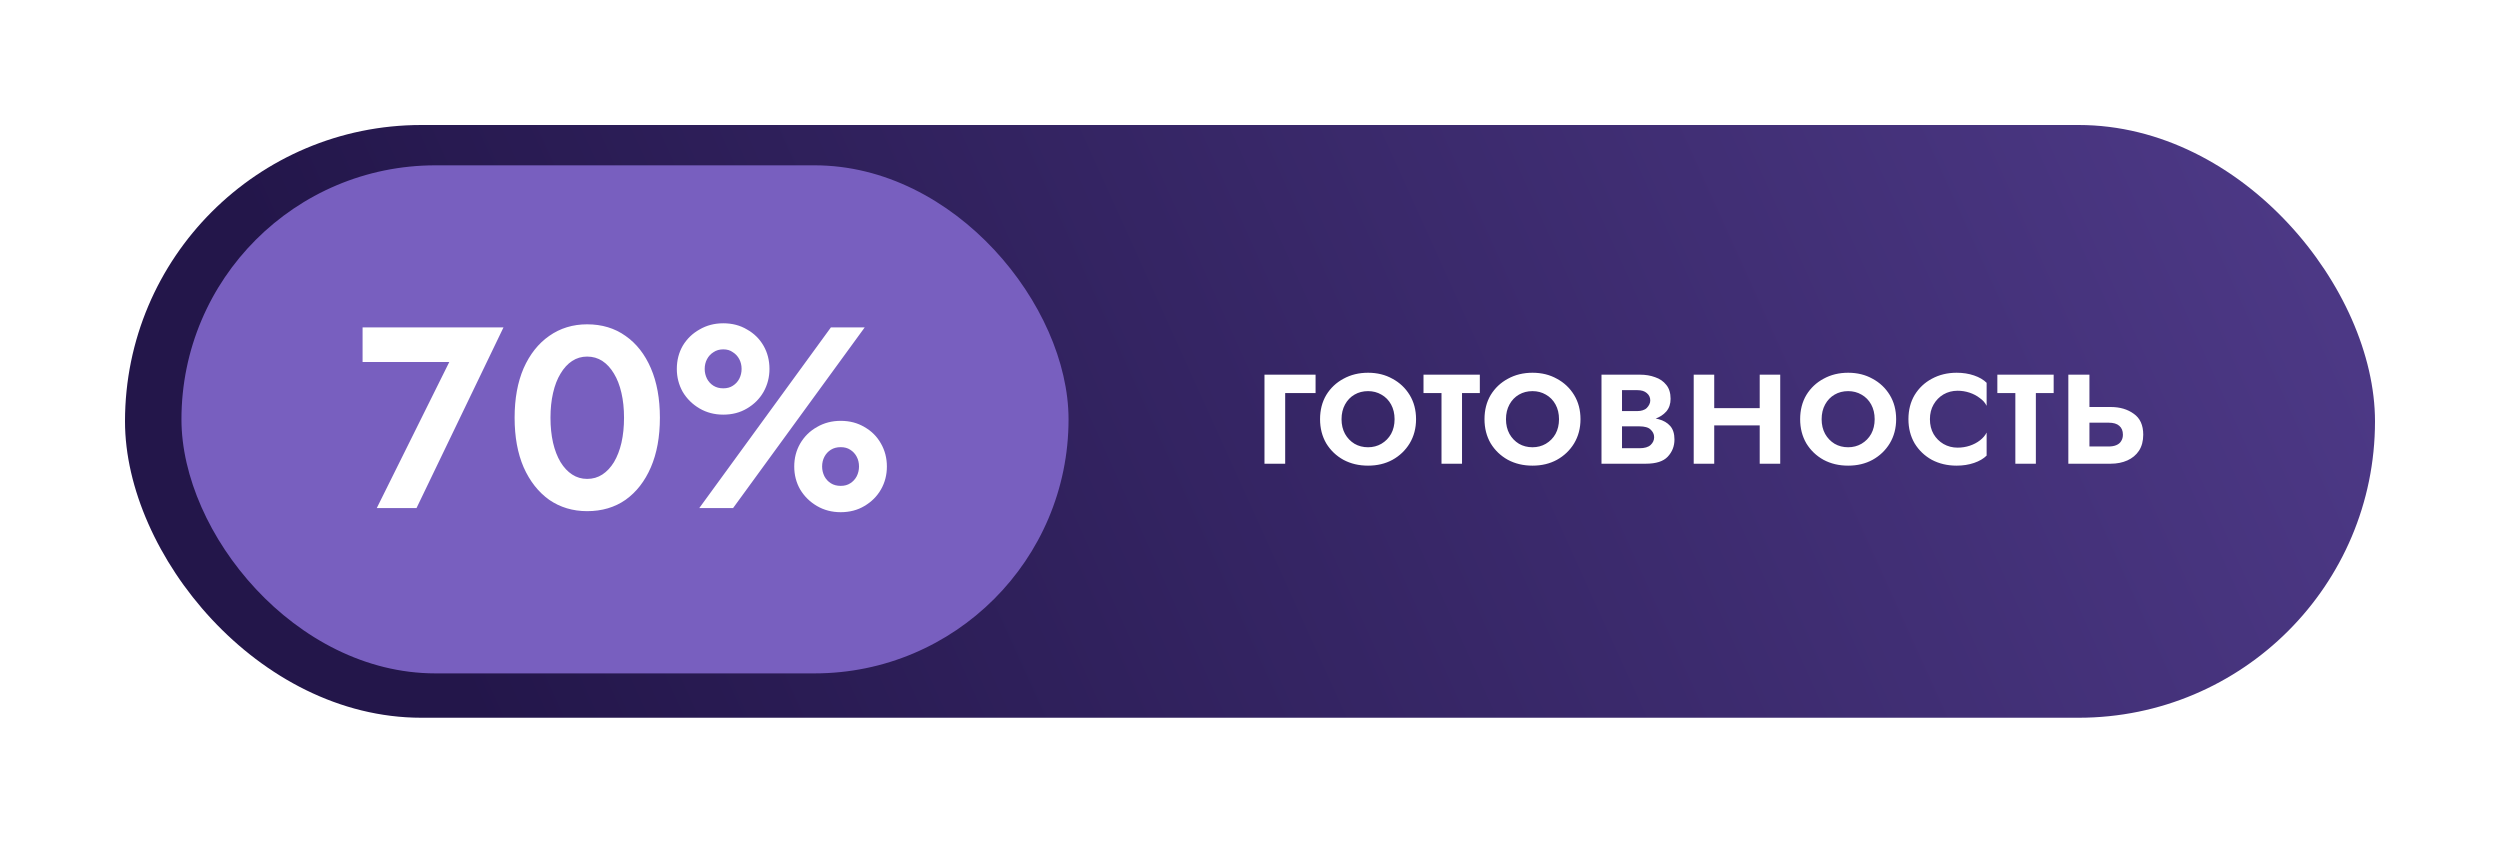 <?xml version="1.0" encoding="UTF-8"?> <svg xmlns="http://www.w3.org/2000/svg" width="620" height="209" viewBox="0 0 620 209" fill="none"><g filter="url(#filter0_d_2455_736)"><rect x="21" y="27" width="558" height="147" rx="73.5" fill="url(#paint0_linear_2455_736)"></rect><rect x="35" y="37" width="220" height="126" rx="63" fill="#785FBF"></rect><path d="M79.92 85.776V77.2H114.864L93.296 122H83.44L101.424 85.776H79.92ZM126.519 99.6C126.519 101.861 126.732 103.931 127.159 105.808C127.585 107.643 128.204 109.243 129.015 110.608C129.825 111.931 130.785 112.955 131.895 113.68C133.004 114.405 134.241 114.768 135.607 114.768C137.015 114.768 138.273 114.405 139.383 113.68C140.492 112.955 141.452 111.931 142.263 110.608C143.073 109.243 143.692 107.643 144.119 105.808C144.545 103.931 144.759 101.861 144.759 99.6C144.759 97.339 144.545 95.291 144.119 93.456C143.692 91.579 143.073 89.979 142.263 88.656C141.452 87.291 140.492 86.245 139.383 85.52C138.273 84.795 137.015 84.432 135.607 84.432C134.241 84.432 133.004 84.795 131.895 85.52C130.785 86.245 129.825 87.291 129.015 88.656C128.204 89.979 127.585 91.579 127.159 93.456C126.732 95.291 126.519 97.339 126.519 99.6ZM117.623 99.6C117.623 94.864 118.369 90.768 119.863 87.312C121.399 83.856 123.511 81.189 126.199 79.312C128.929 77.392 132.065 76.432 135.607 76.432C139.276 76.432 142.455 77.392 145.143 79.312C147.831 81.189 149.921 83.856 151.415 87.312C152.908 90.768 153.655 94.864 153.655 99.6C153.655 104.336 152.908 108.432 151.415 111.888C149.921 115.344 147.831 118.032 145.143 119.952C142.455 121.829 139.276 122.768 135.607 122.768C132.065 122.768 128.929 121.829 126.199 119.952C123.511 118.032 121.399 115.344 119.863 111.888C118.369 108.432 117.623 104.336 117.623 99.6ZM157.852 87.504C157.852 85.371 158.342 83.451 159.324 81.744C160.348 80.037 161.734 78.693 163.484 77.712C165.233 76.688 167.196 76.176 169.372 76.176C171.59 76.176 173.553 76.688 175.26 77.712C177.009 78.693 178.374 80.037 179.356 81.744C180.337 83.451 180.828 85.371 180.828 87.504C180.828 89.552 180.337 91.451 179.356 93.2C178.374 94.907 177.009 96.272 175.26 97.296C173.553 98.32 171.59 98.832 169.372 98.832C167.196 98.832 165.233 98.32 163.484 97.296C161.734 96.272 160.348 94.907 159.324 93.2C158.342 91.451 157.852 89.552 157.852 87.504ZM164.764 87.504C164.764 88.357 164.956 89.168 165.34 89.936C165.724 90.661 166.257 91.237 166.94 91.664C167.622 92.091 168.433 92.304 169.372 92.304C170.31 92.304 171.1 92.091 171.74 91.664C172.422 91.237 172.956 90.661 173.34 89.936C173.724 89.168 173.916 88.357 173.916 87.504C173.916 86.608 173.724 85.797 173.34 85.072C172.956 84.347 172.422 83.771 171.74 83.344C171.1 82.875 170.31 82.64 169.372 82.64C168.433 82.64 167.622 82.875 166.94 83.344C166.257 83.771 165.724 84.347 165.34 85.072C164.956 85.797 164.764 86.608 164.764 87.504ZM186.972 111.696C186.972 109.605 187.462 107.707 188.444 106C189.468 104.251 190.854 102.885 192.604 101.904C194.353 100.88 196.316 100.368 198.492 100.368C200.71 100.368 202.673 100.88 204.38 101.904C206.129 102.885 207.494 104.251 208.476 106C209.457 107.707 209.948 109.605 209.948 111.696C209.948 113.787 209.457 115.685 208.476 117.392C207.494 119.099 206.129 120.464 204.38 121.488C202.673 122.512 200.71 123.024 198.492 123.024C196.316 123.024 194.353 122.512 192.604 121.488C190.854 120.464 189.468 119.099 188.444 117.392C187.462 115.685 186.972 113.787 186.972 111.696ZM193.884 111.696C193.884 112.549 194.076 113.36 194.46 114.128C194.844 114.853 195.377 115.429 196.06 115.856C196.742 116.283 197.553 116.496 198.492 116.496C199.43 116.496 200.22 116.283 200.86 115.856C201.542 115.429 202.076 114.853 202.46 114.128C202.844 113.36 203.036 112.549 203.036 111.696C203.036 110.8 202.844 109.989 202.46 109.264C202.076 108.539 201.542 107.963 200.86 107.536C200.22 107.109 199.43 106.896 198.492 106.896C197.553 106.896 196.742 107.109 196.06 107.536C195.377 107.963 194.844 108.539 194.46 109.264C194.076 109.989 193.884 110.8 193.884 111.696ZM196.06 77.2H204.444L171.804 122H163.42L196.06 77.2Z" fill="white"></path><path d="M303.59 88.92H316.262V93.48H308.726V111H303.59V88.92ZM317.374 99.96C317.374 97.688 317.886 95.688 318.91 93.96C319.966 92.232 321.39 90.888 323.182 89.928C324.974 88.936 327.006 88.44 329.278 88.44C331.55 88.44 333.566 88.936 335.326 89.928C337.118 90.888 338.542 92.232 339.598 93.96C340.654 95.688 341.182 97.688 341.182 99.96C341.182 102.2 340.654 104.2 339.598 105.96C338.542 107.688 337.118 109.048 335.326 110.04C333.566 111 331.55 111.48 329.278 111.48C327.006 111.48 324.974 111 323.182 110.04C321.39 109.048 319.966 107.688 318.91 105.96C317.886 104.2 317.374 102.2 317.374 99.96ZM322.702 99.96C322.702 101.336 322.99 102.552 323.566 103.608C324.142 104.632 324.926 105.448 325.918 106.056C326.91 106.632 328.03 106.92 329.278 106.92C330.494 106.92 331.598 106.632 332.59 106.056C333.614 105.448 334.414 104.632 334.99 103.608C335.566 102.552 335.854 101.336 335.854 99.96C335.854 98.584 335.566 97.368 334.99 96.312C334.414 95.256 333.614 94.44 332.59 93.864C331.598 93.288 330.494 93 329.278 93C328.03 93 326.91 93.288 325.918 93.864C324.926 94.44 324.142 95.256 323.566 96.312C322.99 97.368 322.702 98.584 322.702 99.96ZM343.029 88.92H356.997V93.48H343.029V88.92ZM347.493 89.88H352.581V111H347.493V89.88ZM358.155 99.96C358.155 97.688 358.667 95.688 359.691 93.96C360.747 92.232 362.171 90.888 363.963 89.928C365.755 88.936 367.787 88.44 370.059 88.44C372.331 88.44 374.347 88.936 376.107 89.928C377.899 90.888 379.323 92.232 380.379 93.96C381.435 95.688 381.963 97.688 381.963 99.96C381.963 102.2 381.435 104.2 380.379 105.96C379.323 107.688 377.899 109.048 376.107 110.04C374.347 111 372.331 111.48 370.059 111.48C367.787 111.48 365.755 111 363.963 110.04C362.171 109.048 360.747 107.688 359.691 105.96C358.667 104.2 358.155 102.2 358.155 99.96ZM363.483 99.96C363.483 101.336 363.771 102.552 364.347 103.608C364.923 104.632 365.707 105.448 366.699 106.056C367.691 106.632 368.811 106.92 370.059 106.92C371.275 106.92 372.379 106.632 373.371 106.056C374.395 105.448 375.195 104.632 375.771 103.608C376.347 102.552 376.635 101.336 376.635 99.96C376.635 98.584 376.347 97.368 375.771 96.312C375.195 95.256 374.395 94.44 373.371 93.864C372.379 93.288 371.275 93 370.059 93C368.811 93 367.691 93.288 366.699 93.864C365.707 94.44 364.923 95.256 364.347 96.312C363.771 97.368 363.483 98.584 363.483 99.96ZM390.194 99.48H397.202C398.738 99.48 400.114 99.64 401.33 99.96C402.546 100.28 403.506 100.84 404.21 101.64C404.914 102.44 405.266 103.56 405.266 105C405.266 106.664 404.706 108.088 403.586 109.272C402.498 110.424 400.69 111 398.162 111H390.194V107.16H396.578C397.858 107.16 398.786 106.888 399.362 106.344C399.938 105.8 400.226 105.16 400.226 104.424C400.226 104.04 400.146 103.688 399.986 103.368C399.826 103.048 399.602 102.76 399.314 102.504C399.058 102.248 398.69 102.056 398.21 101.928C397.762 101.8 397.218 101.736 396.578 101.736H390.194V99.48ZM390.194 100.44V97.944H396.098C396.578 97.944 397.01 97.88 397.394 97.752C397.81 97.624 398.146 97.432 398.402 97.176C398.658 96.92 398.866 96.632 399.026 96.312C399.186 95.992 399.266 95.656 399.266 95.304C399.266 94.568 398.978 93.96 398.402 93.48C397.858 93 397.09 92.76 396.098 92.76H390.194V88.92H396.722C398.098 88.92 399.346 89.128 400.466 89.544C401.618 89.928 402.546 90.568 403.25 91.464C403.954 92.328 404.306 93.48 404.306 94.92C404.306 96.168 403.954 97.208 403.25 98.04C402.546 98.84 401.618 99.448 400.466 99.864C399.346 100.248 398.098 100.44 396.722 100.44H390.194ZM387.17 88.92H392.258V111H387.17V88.92ZM412.295 101.496V97.224H429.191V101.496H412.295ZM426.407 88.92H431.495V111H426.407V88.92ZM410.039 88.92H415.127V111H410.039V88.92ZM436.437 99.96C436.437 97.688 436.949 95.688 437.973 93.96C439.029 92.232 440.453 90.888 442.245 89.928C444.037 88.936 446.069 88.44 448.341 88.44C450.613 88.44 452.629 88.936 454.389 89.928C456.181 90.888 457.605 92.232 458.661 93.96C459.717 95.688 460.245 97.688 460.245 99.96C460.245 102.2 459.717 104.2 458.661 105.96C457.605 107.688 456.181 109.048 454.389 110.04C452.629 111 450.613 111.48 448.341 111.48C446.069 111.48 444.037 111 442.245 110.04C440.453 109.048 439.029 107.688 437.973 105.96C436.949 104.2 436.437 102.2 436.437 99.96ZM441.765 99.96C441.765 101.336 442.053 102.552 442.629 103.608C443.205 104.632 443.989 105.448 444.981 106.056C445.973 106.632 447.093 106.92 448.341 106.92C449.557 106.92 450.661 106.632 451.653 106.056C452.677 105.448 453.477 104.632 454.053 103.608C454.629 102.552 454.917 101.336 454.917 99.96C454.917 98.584 454.629 97.368 454.053 96.312C453.477 95.256 452.677 94.44 451.653 93.864C450.661 93.288 449.557 93 448.341 93C447.093 93 445.973 93.288 444.981 93.864C443.989 94.44 443.205 95.256 442.629 96.312C442.053 97.368 441.765 98.584 441.765 99.96ZM468.62 99.96C468.62 101.368 468.924 102.6 469.532 103.656C470.14 104.68 470.956 105.496 471.98 106.104C473.036 106.712 474.204 107.016 475.484 107.016C476.54 107.016 477.548 106.856 478.508 106.536C479.468 106.216 480.316 105.768 481.052 105.192C481.788 104.616 482.332 103.976 482.684 103.272V108.984C481.916 109.752 480.876 110.36 479.564 110.808C478.252 111.256 476.812 111.48 475.244 111.48C472.972 111.48 470.924 111 469.1 110.04C467.308 109.048 465.884 107.688 464.828 105.96C463.804 104.2 463.292 102.2 463.292 99.96C463.292 97.688 463.804 95.688 464.828 93.96C465.884 92.232 467.308 90.888 469.1 89.928C470.924 88.936 472.972 88.44 475.244 88.44C476.812 88.44 478.252 88.664 479.564 89.112C480.876 89.56 481.916 90.168 482.684 90.936V96.648C482.332 95.912 481.772 95.272 481.004 94.728C480.268 94.152 479.42 93.704 478.46 93.384C477.5 93.064 476.508 92.904 475.484 92.904C474.204 92.904 473.036 93.208 471.98 93.816C470.956 94.424 470.14 95.256 469.532 96.312C468.924 97.368 468.62 98.584 468.62 99.96ZM485.342 88.92H499.31V93.48H485.342V88.92ZM489.806 89.88H494.894V111H489.806V89.88ZM502.947 88.92H508.179V111H502.947V88.92ZM506.595 100.824V96.936H513.459C515.731 96.936 517.635 97.496 519.171 98.616C520.739 99.704 521.523 101.432 521.523 103.8C521.523 105.368 521.171 106.696 520.467 107.784C519.763 108.84 518.803 109.64 517.587 110.184C516.371 110.728 514.995 111 513.459 111H506.595V106.728H512.931C513.699 106.728 514.339 106.616 514.851 106.392C515.395 106.168 515.795 105.832 516.051 105.384C516.339 104.936 516.483 104.408 516.483 103.8C516.483 102.84 516.179 102.104 515.571 101.592C514.995 101.08 514.115 100.824 512.931 100.824H506.595Z" fill="white"></path></g><defs><filter id="filter0_d_2455_736" x="0.7" y="0.7" width="618.6" height="207.6" filterUnits="userSpaceOnUse" color-interpolation-filters="sRGB"><feFlood flood-opacity="0" result="BackgroundImageFix"></feFlood><feColorMatrix in="SourceAlpha" type="matrix" values="0 0 0 0 0 0 0 0 0 0 0 0 0 0 0 0 0 0 127 0" result="hardAlpha"></feColorMatrix><feOffset dx="10" dy="4"></feOffset><feGaussianBlur stdDeviation="15.15"></feGaussianBlur><feComposite in2="hardAlpha" operator="out"></feComposite><feColorMatrix type="matrix" values="0 0 0 0 0 0 0 0 0 0 0 0 0 0 0 0 0 0 0.25 0"></feColorMatrix><feBlend mode="normal" in2="BackgroundImageFix" result="effect1_dropShadow_2455_736"></feBlend><feBlend mode="normal" in="SourceGraphic" in2="effect1_dropShadow_2455_736" result="shape"></feBlend></filter><linearGradient id="paint0_linear_2455_736" x1="548.332" y1="27" x2="127.378" y2="217.667" gradientUnits="userSpaceOnUse"><stop stop-color="#4C3885"></stop><stop offset="1" stop-color="#23164A"></stop></linearGradient></defs></svg> 